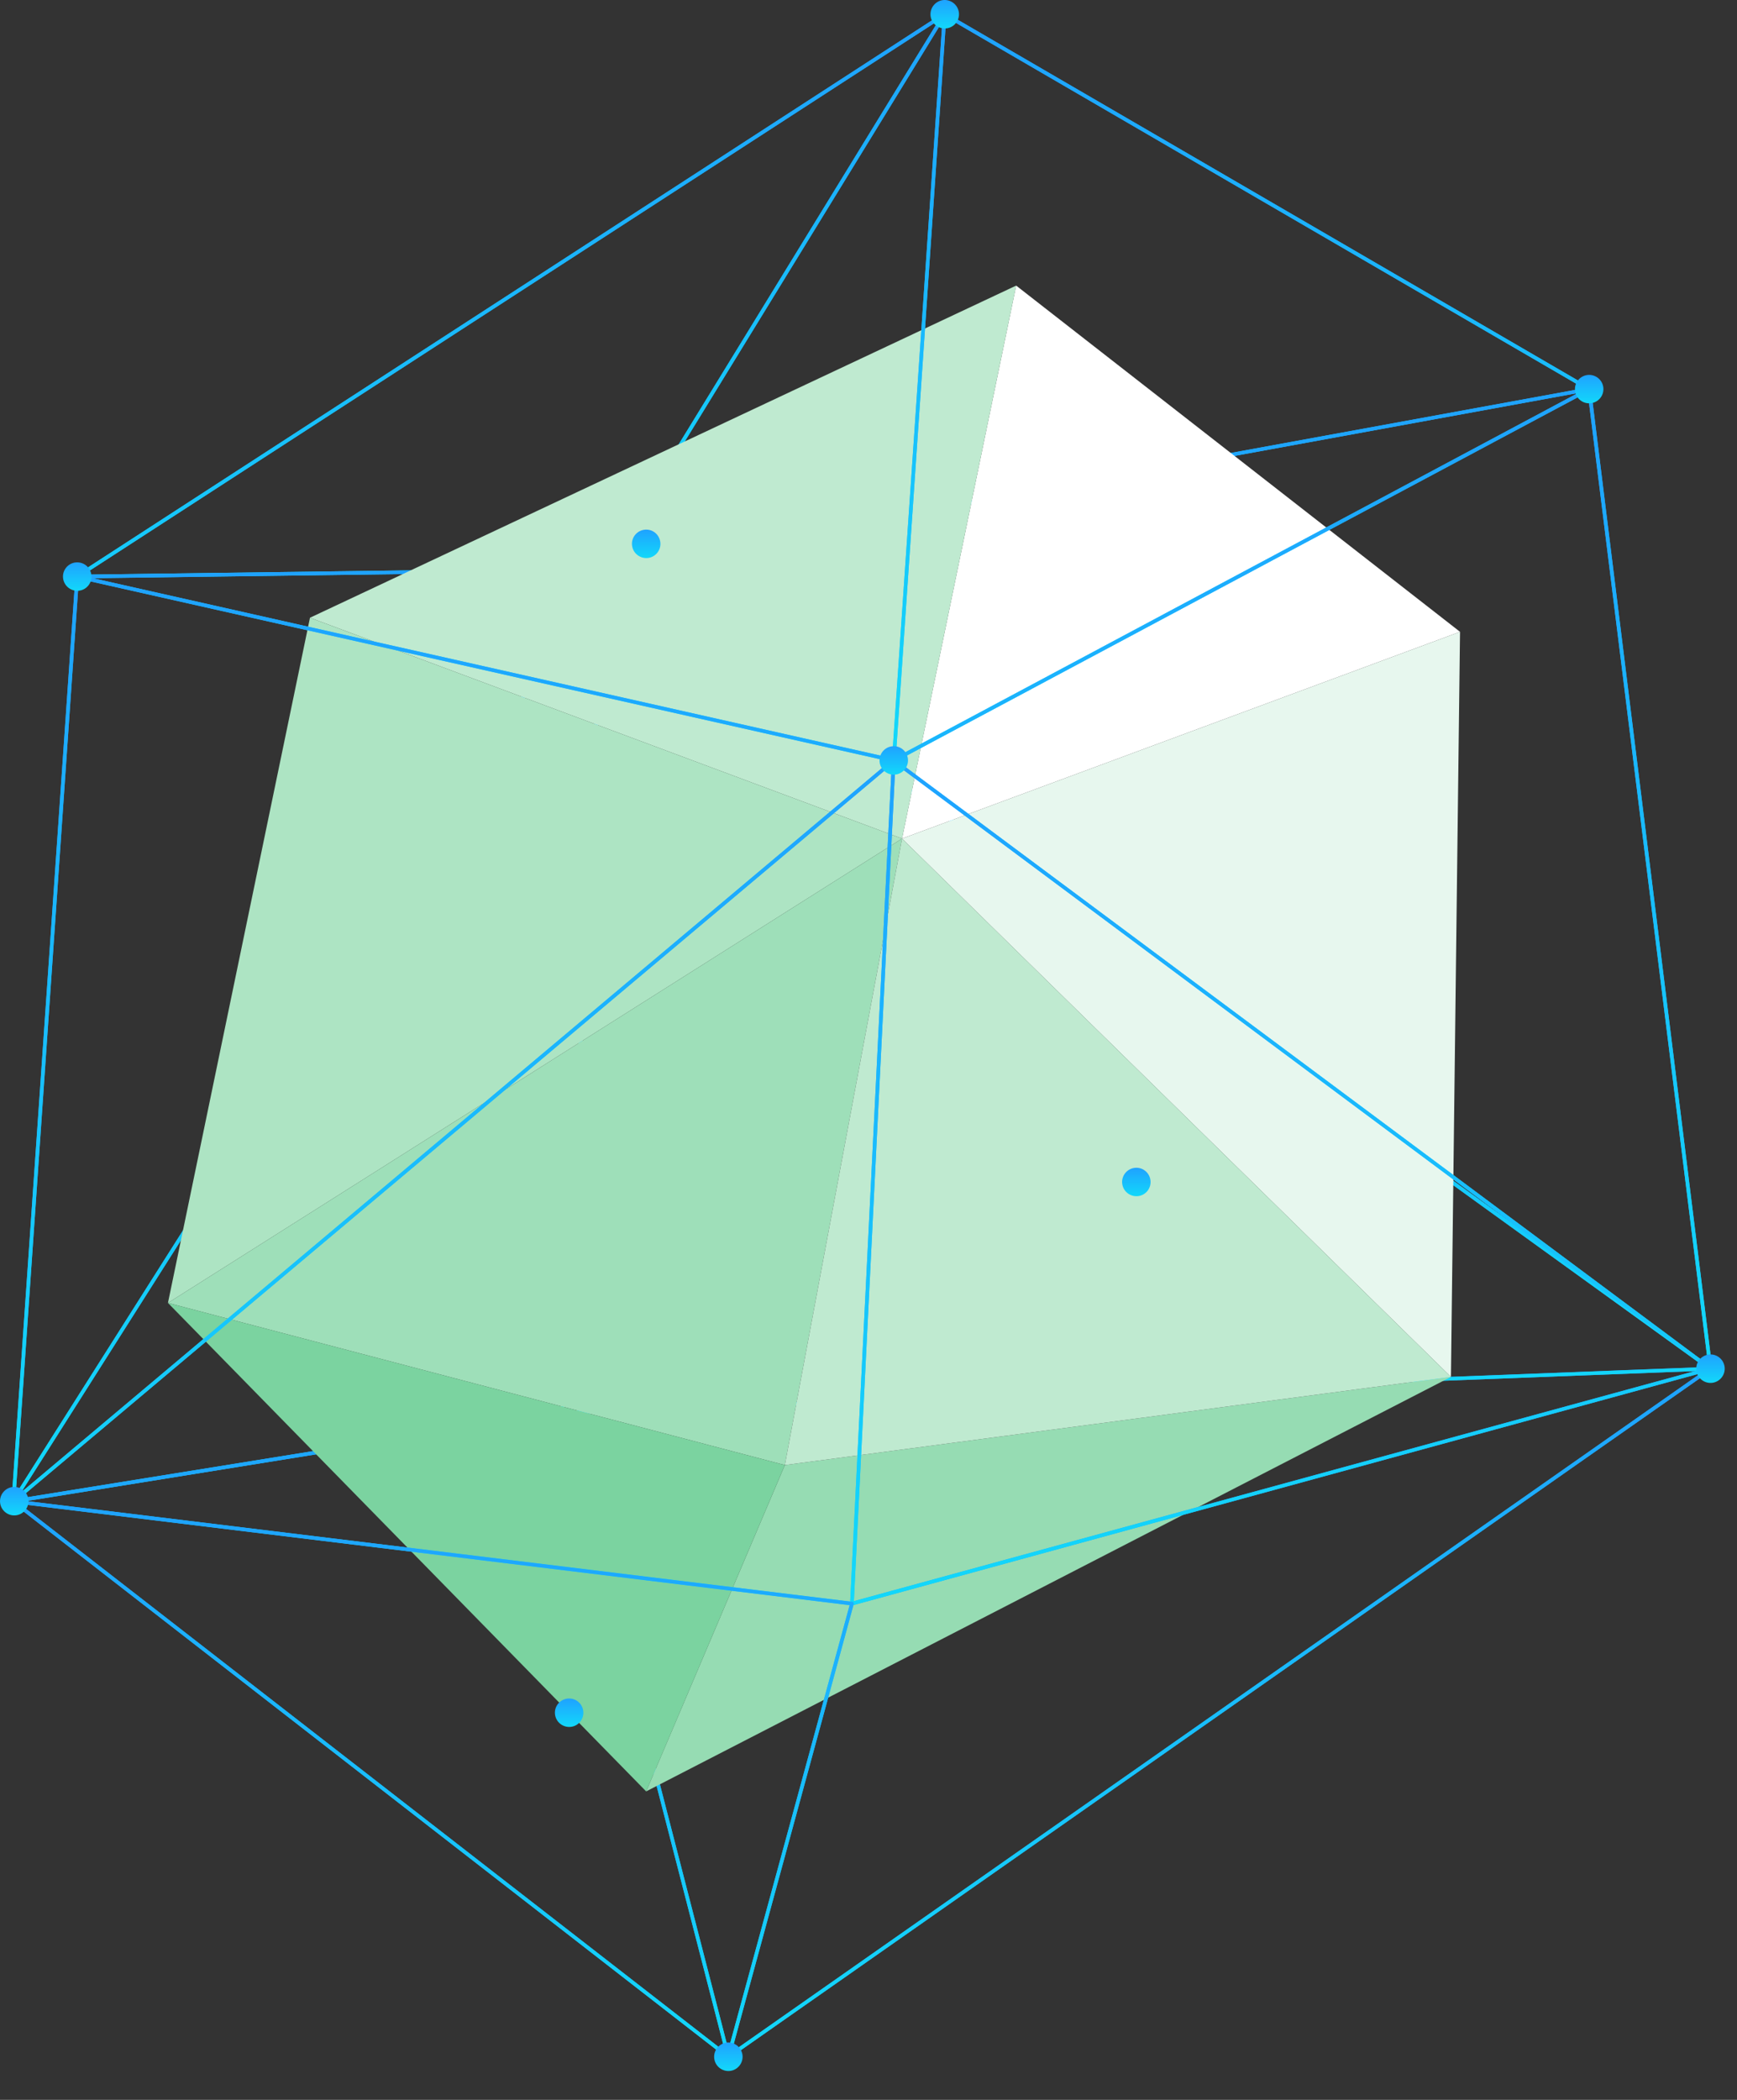 <svg width="48" height="58" viewBox="0 0 48 58" fill="none" xmlns="http://www.w3.org/2000/svg">
<rect x="0" y="0" width="48" height="58" fill="#333333" stroke="none"/>
<path d="M20.126 56.859C20.12 56.859 20.114 56.858 20.109 56.856C20.093 56.85 20.082 56.837 20.078 56.822L15.488 39.034C15.484 39.019 15.487 39.004 15.496 38.991C15.505 38.979 15.519 38.971 15.534 38.971L47.264 37.753H47.266C47.287 37.753 47.306 37.767 47.313 37.787C47.32 37.808 47.312 37.831 47.294 37.844L20.154 56.85C20.146 56.856 20.136 56.859 20.126 56.859ZM15.6 39.069L20.157 56.727L47.098 37.86L15.6 39.069Z" fill="url(#paint0_linear_750_1059)"/>
<path d="M16.692 15.783C16.677 15.783 16.66 15.774 16.651 15.761C16.64 15.743 16.64 15.723 16.649 15.706L26.062 0.366C26.076 0.344 26.108 0.335 26.13 0.349L43.94 10.704C43.959 10.714 43.968 10.735 43.964 10.755C43.961 10.775 43.944 10.791 43.922 10.796L16.7 15.78C16.698 15.783 16.695 15.783 16.692 15.783ZM26.122 0.461L16.794 15.664L43.773 10.725L26.122 0.461Z" fill="url(#paint1_linear_750_1059)"/>
<path d="M2.132 15.975C2.11 15.975 2.09 15.96 2.084 15.94C2.078 15.919 2.086 15.895 2.105 15.883L26.077 0.352C26.096 0.339 26.122 0.342 26.14 0.358C26.157 0.375 26.16 0.4 26.147 0.421L16.734 15.76C16.725 15.775 16.709 15.783 16.692 15.783L2.132 15.975ZM25.946 0.556L2.305 15.872L16.662 15.683L25.946 0.556Z" fill="url(#paint2_linear_750_1059)"/>
<path d="M0.369 41.517C0.364 41.517 0.359 41.516 0.353 41.515C0.332 41.507 0.317 41.487 0.319 41.463L2.083 15.921C2.085 15.896 2.106 15.875 2.132 15.875L16.691 15.683C16.709 15.683 16.727 15.693 16.735 15.708C16.744 15.724 16.744 15.744 16.733 15.759L0.411 41.493C0.402 41.51 0.386 41.517 0.369 41.517ZM2.18 15.976L0.432 41.275L16.599 15.785L2.18 15.976Z" fill="url(#paint3_linear_750_1059)"/>
<path d="M47.266 37.853C47.256 37.853 47.245 37.85 47.237 37.844L16.662 15.773C16.646 15.761 16.638 15.741 16.642 15.721C16.646 15.701 16.662 15.686 16.682 15.683L43.905 10.699C43.919 10.694 43.932 10.699 43.944 10.708C43.955 10.716 43.962 10.728 43.964 10.742L47.316 37.798C47.319 37.818 47.309 37.837 47.292 37.847C47.283 37.852 47.275 37.853 47.266 37.853ZM16.815 15.761L47.202 37.697L43.871 10.807L16.815 15.761Z" fill="url(#paint4_linear_750_1059)"/>
<path d="M0.369 41.517C0.352 41.517 0.337 41.508 0.327 41.495C0.316 41.477 0.316 41.458 0.327 41.441L16.65 15.707C16.662 15.685 16.686 15.681 16.707 15.684C16.728 15.691 16.743 15.711 16.742 15.736L15.587 39.025C15.586 39.047 15.568 39.068 15.545 39.072L0.378 41.517C0.375 41.517 0.372 41.517 0.369 41.517ZM16.632 15.919L0.47 41.4L15.488 38.978L16.632 15.919Z" fill="url(#paint5_linear_750_1059)"/>
<path d="M15.537 39.072C15.524 39.072 15.511 39.067 15.501 39.057C15.491 39.047 15.486 39.034 15.486 39.019L16.642 15.73C16.642 15.712 16.654 15.696 16.669 15.688C16.686 15.679 16.706 15.683 16.721 15.692L47.295 37.763C47.312 37.776 47.321 37.798 47.315 37.819C47.309 37.84 47.291 37.853 47.269 37.854L15.539 39.072H15.537ZM16.736 15.828L15.588 38.971L47.118 37.761L16.736 15.828Z" fill="url(#paint6_linear_750_1059)"/>
<path d="M20.127 56.86C20.116 56.86 20.106 56.857 20.096 56.849L0.338 41.506C0.322 41.494 0.316 41.474 0.32 41.454C0.325 41.436 0.341 41.421 0.361 41.417L15.528 38.972C15.553 38.972 15.578 38.984 15.584 39.009L20.174 56.797C20.179 56.818 20.171 56.84 20.153 56.852C20.146 56.857 20.137 56.86 20.127 56.86ZM0.491 41.499L20.042 56.682L15.5 39.079L0.491 41.499Z" fill="url(#paint7_linear_750_1059)"/>
<path d="M21.688 40.466L17.855 49.48L40.096 38.03L21.688 40.466Z" fill="#96DCB3"/>
<path d="M28.08 7.888L24.926 23.163L40.346 17.451L28.08 7.888Z" fill="white"/>
<path d="M8.566 17.062L24.927 23.163L28.081 7.888L8.566 17.062Z" fill="#BFEAD0"/>
<path d="M8.566 17.062L4.641 35.988L24.927 23.163L8.566 17.062Z" fill="#ADE4C3"/>
<path d="M24.926 23.163L40.095 38.03L40.346 17.451L24.926 23.163Z" fill="#E7F7EE"/>
<path d="M4.641 35.988L21.688 40.466L24.927 23.163L4.641 35.988Z" fill="#9EDFB9"/>
<path d="M24.927 23.163L21.688 40.466L40.096 38.03L24.927 23.163Z" fill="#BFEAD0"/>
<path d="M4.641 35.988L17.856 49.48L21.688 40.466L4.641 35.988Z" fill="#7BD3A0"/>
<path d="M20.127 56.859C20.117 56.859 20.107 56.856 20.098 56.85C20.081 56.837 20.073 56.816 20.078 56.797L23.494 44.279C23.499 44.261 23.512 44.248 23.529 44.243L47.253 37.755C47.277 37.745 47.301 37.761 47.312 37.782C47.322 37.803 47.315 37.831 47.295 37.844L20.155 56.85C20.147 56.856 20.137 56.859 20.127 56.859ZM23.584 44.334L20.212 56.69L47.003 37.928L23.584 44.334Z" fill="url(#paint8_linear_750_1059)"/>
<path d="M24.698 21.055C24.689 21.055 24.679 21.052 24.671 21.047C24.656 21.037 24.647 21.02 24.649 21.002L26.056 0.391C26.057 0.373 26.067 0.358 26.082 0.35C26.098 0.343 26.117 0.342 26.13 0.351L43.94 10.705C43.956 10.714 43.965 10.73 43.965 10.749C43.965 10.766 43.955 10.783 43.939 10.792L24.722 21.049C24.714 21.053 24.707 21.055 24.698 21.055ZM26.149 0.478L24.754 20.918L43.812 10.746L26.149 0.478Z" fill="url(#paint9_linear_750_1059)"/>
<path d="M24.698 21.055C24.694 21.055 24.691 21.055 24.687 21.054L2.122 15.974C2.102 15.969 2.087 15.953 2.083 15.934C2.08 15.914 2.088 15.894 2.105 15.883L26.077 0.352C26.094 0.343 26.114 0.341 26.13 0.351C26.146 0.361 26.156 0.378 26.154 0.397L24.747 21.008C24.746 21.023 24.739 21.036 24.727 21.045C24.719 21.052 24.709 21.055 24.698 21.055ZM2.26 15.902L24.652 20.943L26.048 0.49L2.26 15.902Z" fill="url(#paint10_linear_750_1059)"/>
<path d="M0.37 41.516C0.362 41.516 0.354 41.514 0.348 41.511C0.33 41.501 0.319 41.483 0.321 41.462L2.085 15.92C2.086 15.906 2.093 15.893 2.105 15.884C2.117 15.874 2.132 15.872 2.146 15.875L24.71 20.955C24.73 20.959 24.744 20.974 24.748 20.992C24.753 21.011 24.747 21.03 24.733 21.042L0.404 41.504C0.393 41.513 0.382 41.516 0.37 41.516ZM2.18 15.986L0.428 41.352L24.59 21.031L2.18 15.986Z" fill="url(#paint11_linear_750_1059)"/>
<path d="M47.267 37.853C47.255 37.853 47.245 37.85 47.236 37.843L24.669 21.044C24.654 21.034 24.648 21.018 24.648 21C24.651 20.983 24.66 20.968 24.674 20.96L43.891 10.703C43.906 10.696 43.922 10.695 43.937 10.703C43.952 10.71 43.961 10.725 43.964 10.741L47.316 37.797C47.319 37.817 47.309 37.836 47.291 37.846C47.283 37.852 47.276 37.853 47.267 37.853ZM24.791 21.012L47.203 37.694L43.873 10.827L24.791 21.012Z" fill="url(#paint12_linear_750_1059)"/>
<path d="M23.543 44.342C23.541 44.342 23.538 44.342 23.537 44.342L0.363 41.517C0.343 41.514 0.326 41.5 0.321 41.482C0.315 41.462 0.322 41.442 0.337 41.429L24.666 20.967C24.68 20.954 24.701 20.951 24.721 20.96C24.738 20.969 24.748 20.987 24.747 21.008L23.593 44.295C23.591 44.309 23.585 44.321 23.575 44.33C23.566 44.338 23.555 44.342 23.543 44.342ZM0.489 41.431L23.494 44.237L24.642 21.118L0.489 41.431Z" fill="url(#paint13_linear_750_1059)"/>
<path d="M23.542 44.343C23.531 44.343 23.52 44.339 23.511 44.332C23.498 44.322 23.491 44.307 23.492 44.29L24.647 21.003C24.648 20.985 24.659 20.969 24.675 20.961C24.692 20.951 24.711 20.954 24.726 20.966L47.294 37.765C47.31 37.777 47.317 37.795 47.314 37.814C47.31 37.834 47.296 37.848 47.278 37.853L23.554 44.341C23.551 44.343 23.546 44.343 23.542 44.343ZM24.743 21.102L23.595 44.227L47.153 37.784L24.743 21.102Z" fill="url(#paint14_linear_750_1059)"/>
<path d="M20.127 56.859C20.116 56.859 20.105 56.856 20.096 56.849L0.338 41.505C0.32 41.492 0.314 41.468 0.322 41.447C0.331 41.425 0.353 41.419 0.374 41.416L23.548 44.242C23.563 44.243 23.575 44.252 23.584 44.263C23.592 44.276 23.595 44.289 23.591 44.303L20.175 56.822C20.171 56.839 20.158 56.85 20.142 56.856C20.138 56.858 20.132 56.859 20.127 56.859ZM0.543 41.538L20.099 56.725L23.48 44.336L0.543 41.538Z" fill="url(#paint15_linear_750_1059)"/>
<path d="M26.497 0.34C26.526 0.556 26.375 0.753 26.16 0.783C25.945 0.812 25.745 0.661 25.716 0.447C25.688 0.23 25.838 0.033 26.053 0.003C26.268 -0.025 26.466 0.125 26.497 0.34Z" fill="url(#paint16_linear_750_1059)"/>
<path d="M2.524 15.873C2.554 16.088 2.403 16.287 2.187 16.315C1.972 16.343 1.774 16.193 1.744 15.978C1.714 15.764 1.865 15.565 2.08 15.536C2.297 15.507 2.495 15.657 2.524 15.873Z" fill="url(#paint17_linear_750_1059)"/>
<path d="M25.088 20.951C25.117 21.165 24.966 21.364 24.751 21.393C24.536 21.422 24.337 21.272 24.308 21.056C24.279 20.841 24.43 20.642 24.645 20.614C24.861 20.584 25.059 20.735 25.088 20.951Z" fill="url(#paint18_linear_750_1059)"/>
<path d="M0.784 41.41C0.813 41.626 0.662 41.823 0.447 41.853C0.232 41.883 0.033 41.731 0.004 41.517C-0.025 41.302 0.126 41.103 0.341 41.073C0.556 41.045 0.755 41.195 0.784 41.41Z" fill="url(#paint19_linear_750_1059)"/>
<path d="M20.517 56.756C20.546 56.97 20.395 57.17 20.181 57.199C19.966 57.228 19.767 57.077 19.738 56.863C19.708 56.646 19.859 56.449 20.074 56.419C20.289 56.391 20.487 56.541 20.517 56.756Z" fill="url(#paint20_linear_750_1059)"/>
<path d="M44.305 10.694C44.334 10.911 44.183 11.108 43.968 11.136C43.753 11.166 43.554 11.016 43.525 10.8C43.496 10.585 43.647 10.388 43.862 10.358C44.077 10.33 44.276 10.48 44.305 10.694Z" fill="url(#paint21_linear_750_1059)"/>
<path d="M47.657 37.751C47.686 37.965 47.536 38.164 47.32 38.194C47.105 38.222 46.907 38.072 46.877 37.857C46.848 37.641 46.999 37.444 47.214 37.414C47.429 37.384 47.628 37.536 47.657 37.751Z" fill="url(#paint22_linear_750_1059)"/>
<path d="M18.246 14.969C18.276 15.184 18.125 15.383 17.91 15.411C17.695 15.438 17.496 15.289 17.467 15.073C17.437 14.86 17.588 14.661 17.804 14.632C18.019 14.602 18.216 14.752 18.246 14.969Z" fill="url(#paint23_linear_750_1059)"/>
<path d="M31.791 32.595C31.821 32.81 31.67 33.009 31.455 33.037C31.24 33.065 31.041 32.915 31.012 32.7C30.982 32.486 31.133 32.287 31.349 32.258C31.564 32.228 31.762 32.379 31.791 32.595Z" fill="url(#paint24_linear_750_1059)"/>
<path d="M16.117 47.254C16.147 47.469 15.996 47.668 15.781 47.696C15.566 47.724 15.367 47.574 15.338 47.359C15.308 47.145 15.459 46.946 15.675 46.917C15.89 46.888 16.088 47.038 16.117 47.254Z" fill="url(#paint25_linear_750_1059)"/>
<defs>
<linearGradient id="paint0_linear_750_1059" x1="31.401" y1="37.753" x2="31.401" y2="56.859" gradientUnits="userSpaceOnUse">
<stop stop-color="#1FA2FF"/>
<stop offset="1" stop-color="#12D8FA"/>
</linearGradient>
<linearGradient id="paint1_linear_750_1059" x1="30.303" y1="0.343" x2="30.303" y2="15.783" gradientUnits="userSpaceOnUse">
<stop stop-color="#1FA2FF"/>
<stop offset="1" stop-color="#12D8FA"/>
</linearGradient>
<linearGradient id="paint2_linear_750_1059" x1="14.118" y1="0.344" x2="14.118" y2="15.975" gradientUnits="userSpaceOnUse">
<stop stop-color="#1FA2FF"/>
<stop offset="1" stop-color="#12D8FA"/>
</linearGradient>
<linearGradient id="paint3_linear_750_1059" x1="8.53" y1="15.683" x2="8.53" y2="41.517" gradientUnits="userSpaceOnUse">
<stop stop-color="#1FA2FF"/>
<stop offset="1" stop-color="#12D8FA"/>
</linearGradient>
<linearGradient id="paint4_linear_750_1059" x1="31.978" y1="10.697" x2="31.978" y2="37.853" gradientUnits="userSpaceOnUse">
<stop stop-color="#1FA2FF"/>
<stop offset="1" stop-color="#12D8FA"/>
</linearGradient>
<linearGradient id="paint5_linear_750_1059" x1="8.53" y1="15.684" x2="8.53" y2="41.517" gradientUnits="userSpaceOnUse">
<stop stop-color="#1FA2FF"/>
<stop offset="1" stop-color="#12D8FA"/>
</linearGradient>
<linearGradient id="paint6_linear_750_1059" x1="31.401" y1="15.683" x2="31.401" y2="39.072" gradientUnits="userSpaceOnUse">
<stop stop-color="#1FA2FF"/>
<stop offset="1" stop-color="#12D8FA"/>
</linearGradient>
<linearGradient id="paint7_linear_750_1059" x1="10.247" y1="38.972" x2="10.247" y2="56.86" gradientUnits="userSpaceOnUse">
<stop stop-color="#1FA2FF"/>
<stop offset="1" stop-color="#12D8FA"/>
</linearGradient>
<linearGradient id="paint8_linear_750_1059" x1="33.696" y1="37.752" x2="33.696" y2="56.859" gradientUnits="userSpaceOnUse">
<stop stop-color="#1FA2FF"/>
<stop offset="1" stop-color="#12D8FA"/>
</linearGradient>
<linearGradient id="paint9_linear_750_1059" x1="34.307" y1="0.345" x2="34.307" y2="21.055" gradientUnits="userSpaceOnUse">
<stop stop-color="#1FA2FF"/>
<stop offset="1" stop-color="#12D8FA"/>
</linearGradient>
<linearGradient id="paint10_linear_750_1059" x1="14.118" y1="0.345" x2="14.118" y2="21.055" gradientUnits="userSpaceOnUse">
<stop stop-color="#1FA2FF"/>
<stop offset="1" stop-color="#12D8FA"/>
</linearGradient>
<linearGradient id="paint11_linear_750_1059" x1="12.535" y1="15.874" x2="12.535" y2="41.516" gradientUnits="userSpaceOnUse">
<stop stop-color="#1FA2FF"/>
<stop offset="1" stop-color="#12D8FA"/>
</linearGradient>
<linearGradient id="paint12_linear_750_1059" x1="35.982" y1="10.698" x2="35.982" y2="37.853" gradientUnits="userSpaceOnUse">
<stop stop-color="#1FA2FF"/>
<stop offset="1" stop-color="#12D8FA"/>
</linearGradient>
<linearGradient id="paint13_linear_750_1059" x1="12.533" y1="20.955" x2="12.533" y2="44.342" gradientUnits="userSpaceOnUse">
<stop stop-color="#1FA2FF"/>
<stop offset="1" stop-color="#12D8FA"/>
</linearGradient>
<linearGradient id="paint14_linear_750_1059" x1="35.404" y1="20.955" x2="35.404" y2="44.343" gradientUnits="userSpaceOnUse">
<stop stop-color="#1FA2FF"/>
<stop offset="1" stop-color="#12D8FA"/>
</linearGradient>
<linearGradient id="paint15_linear_750_1059" x1="11.956" y1="41.416" x2="11.956" y2="56.859" gradientUnits="userSpaceOnUse">
<stop stop-color="#1FA2FF"/>
<stop offset="1" stop-color="#12D8FA"/>
</linearGradient>
<linearGradient id="paint16_linear_750_1059" x1="26.107" y1="0" x2="26.107" y2="0.787" gradientUnits="userSpaceOnUse">
<stop stop-color="#1FA2FF"/>
<stop offset="1" stop-color="#12D8FA"/>
</linearGradient>
<linearGradient id="paint17_linear_750_1059" x1="2.134" y1="15.533" x2="2.134" y2="16.319" gradientUnits="userSpaceOnUse">
<stop stop-color="#1FA2FF"/>
<stop offset="1" stop-color="#12D8FA"/>
</linearGradient>
<linearGradient id="paint18_linear_750_1059" x1="24.698" y1="20.61" x2="24.698" y2="21.397" gradientUnits="userSpaceOnUse">
<stop stop-color="#1FA2FF"/>
<stop offset="1" stop-color="#12D8FA"/>
</linearGradient>
<linearGradient id="paint19_linear_750_1059" x1="0.394" y1="41.07" x2="0.394" y2="41.857" gradientUnits="userSpaceOnUse">
<stop stop-color="#1FA2FF"/>
<stop offset="1" stop-color="#12D8FA"/>
</linearGradient>
<linearGradient id="paint20_linear_750_1059" x1="20.128" y1="56.416" x2="20.128" y2="57.203" gradientUnits="userSpaceOnUse">
<stop stop-color="#1FA2FF"/>
<stop offset="1" stop-color="#12D8FA"/>
</linearGradient>
<linearGradient id="paint21_linear_750_1059" x1="43.915" y1="10.355" x2="43.915" y2="11.14" gradientUnits="userSpaceOnUse">
<stop stop-color="#1FA2FF"/>
<stop offset="1" stop-color="#12D8FA"/>
</linearGradient>
<linearGradient id="paint22_linear_750_1059" x1="47.267" y1="37.411" x2="47.267" y2="38.198" gradientUnits="userSpaceOnUse">
<stop stop-color="#1FA2FF"/>
<stop offset="1" stop-color="#12D8FA"/>
</linearGradient>
<linearGradient id="paint23_linear_750_1059" x1="17.856" y1="14.628" x2="17.856" y2="15.414" gradientUnits="userSpaceOnUse">
<stop stop-color="#1FA2FF"/>
<stop offset="1" stop-color="#12D8FA"/>
</linearGradient>
<linearGradient id="paint24_linear_750_1059" x1="31.401" y1="32.254" x2="31.401" y2="33.041" gradientUnits="userSpaceOnUse">
<stop stop-color="#1FA2FF"/>
<stop offset="1" stop-color="#12D8FA"/>
</linearGradient>
<linearGradient id="paint25_linear_750_1059" x1="15.727" y1="46.914" x2="15.727" y2="47.7" gradientUnits="userSpaceOnUse">
<stop stop-color="#1FA2FF"/>
<stop offset="1" stop-color="#12D8FA"/>
</linearGradient>
</defs>
</svg>
